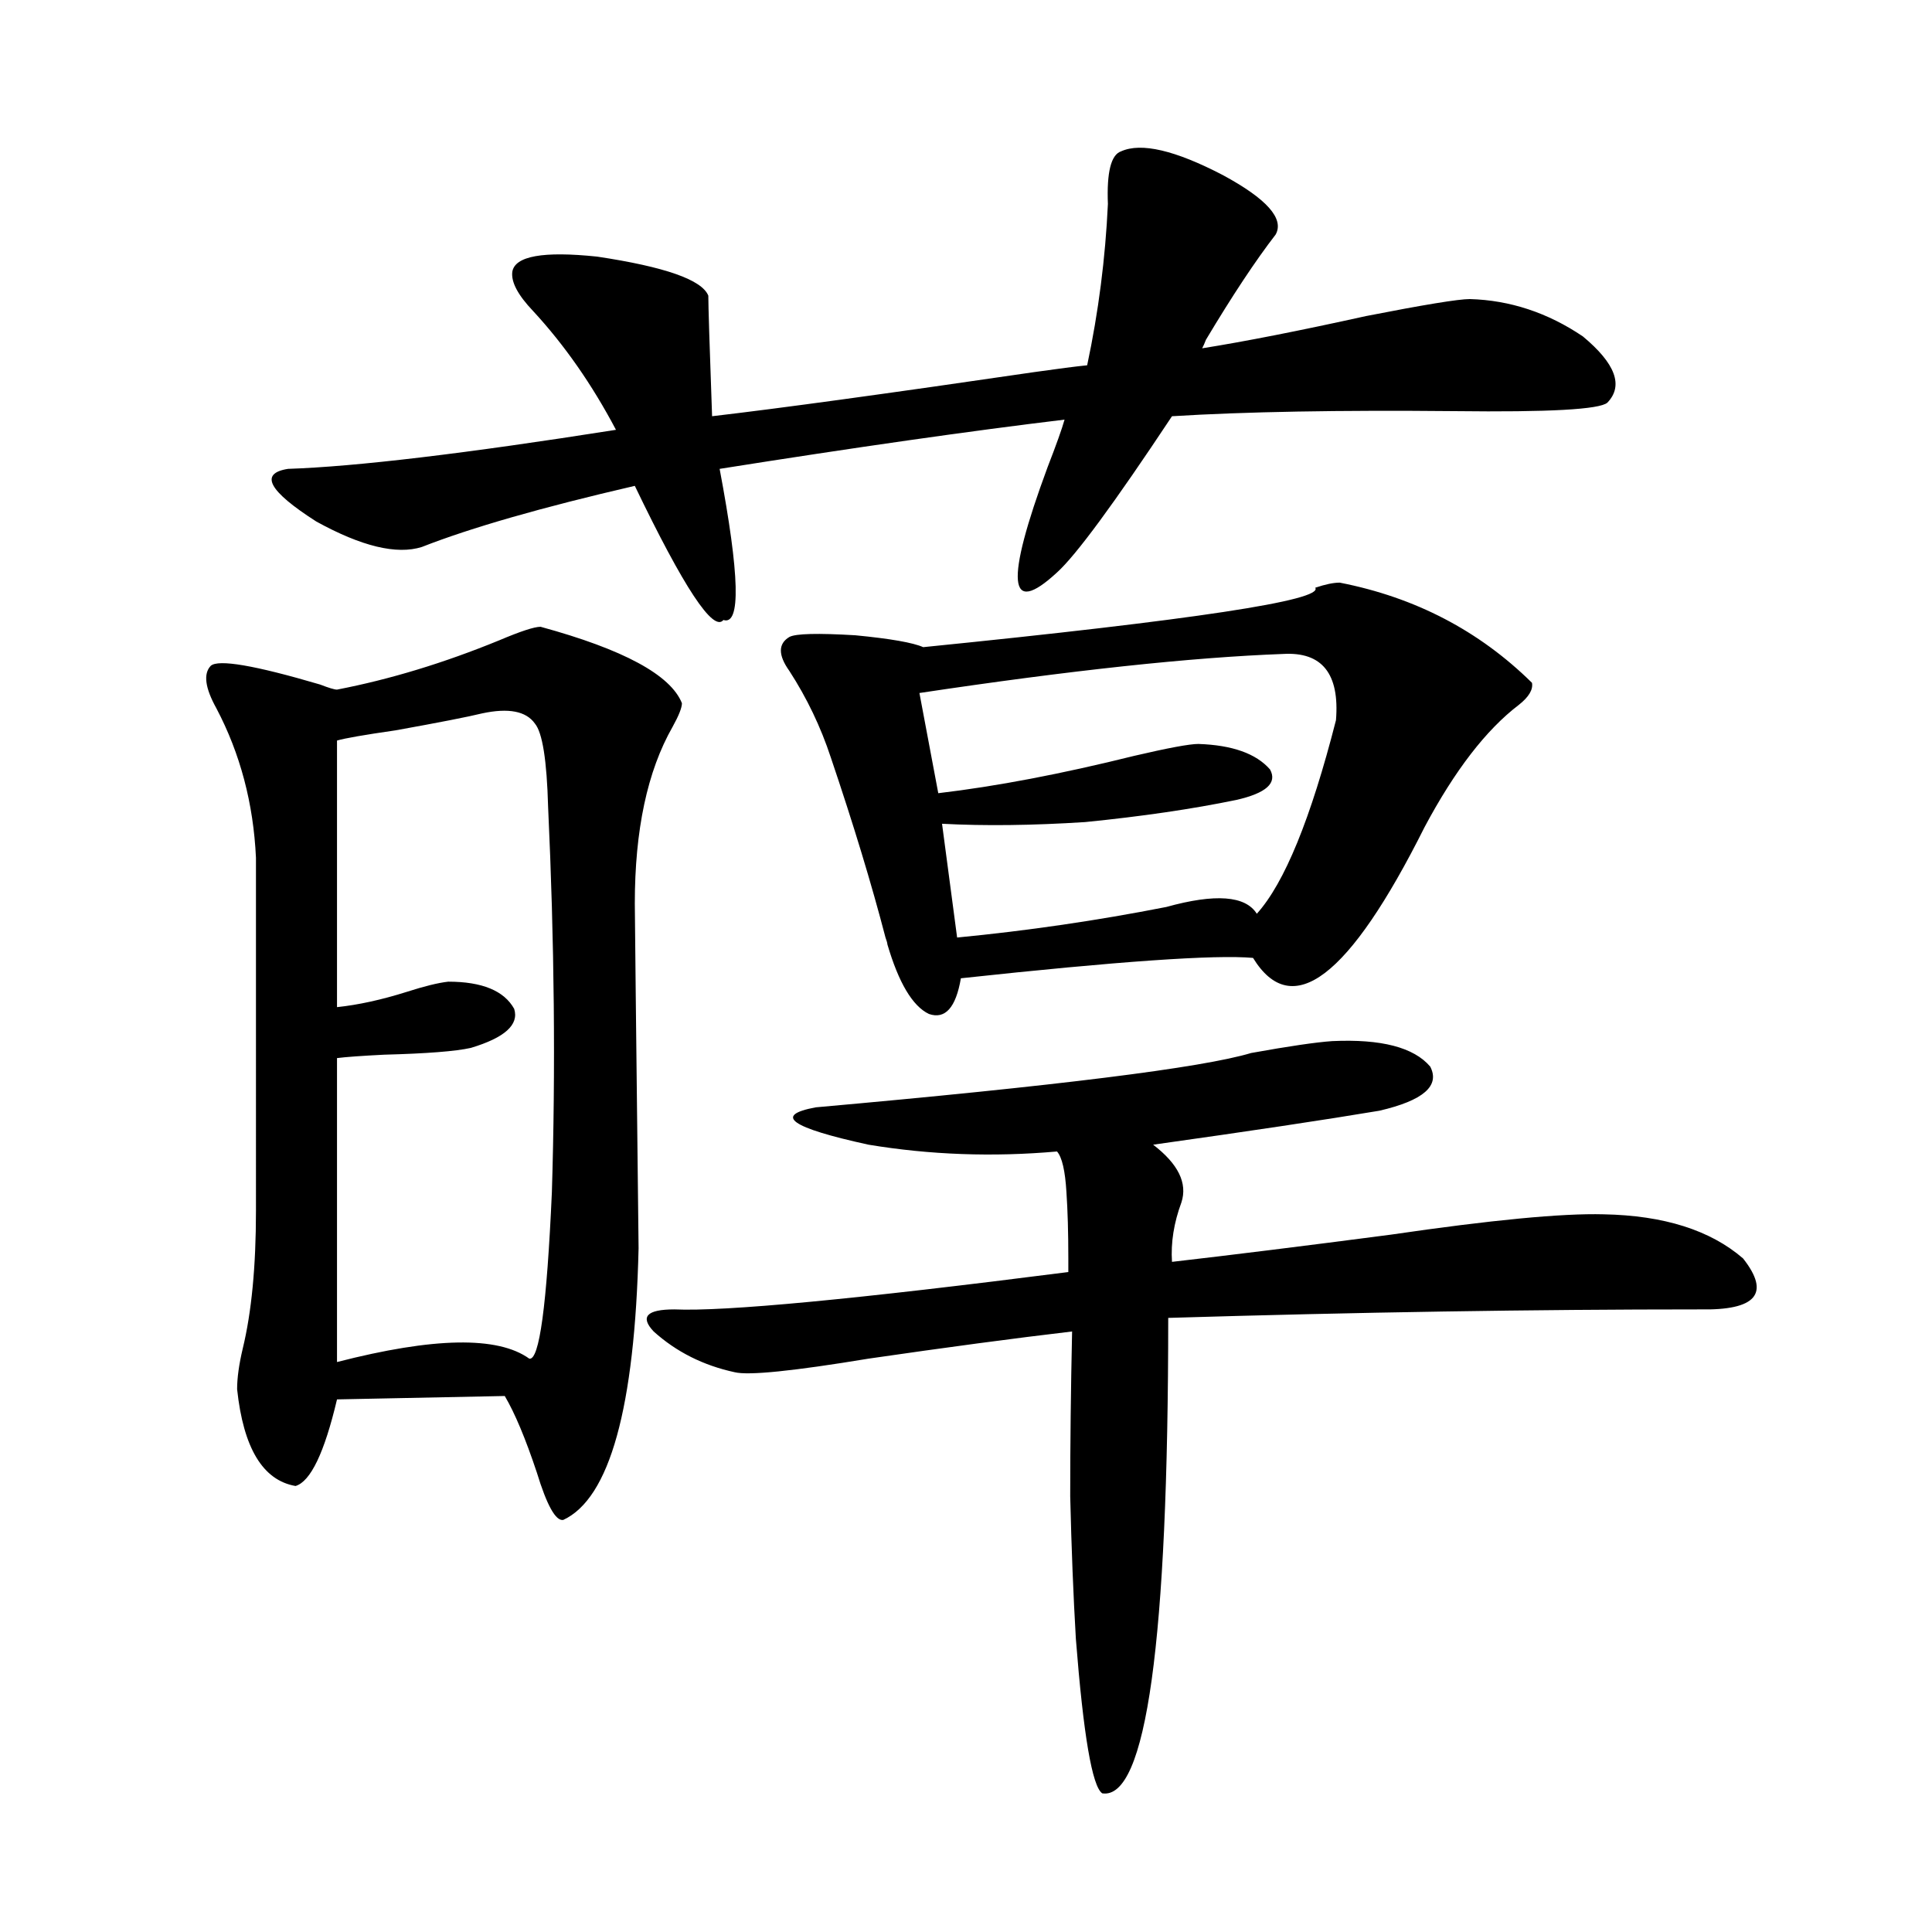 <?xml version="1.0" encoding="utf-8"?>
<!-- Generator: Adobe Illustrator 16.0.0, SVG Export Plug-In . SVG Version: 6.00 Build 0)  -->
<!DOCTYPE svg PUBLIC "-//W3C//DTD SVG 1.1//EN" "http://www.w3.org/Graphics/SVG/1.1/DTD/svg11.dtd">
<svg version="1.1" id="图层_1" xmlns="http://www.w3.org/2000/svg" xmlns:xlink="http://www.w3.org/1999/xlink" x="0px" y="0px"
	 width="1000px" height="1000px" viewBox="0 0 1000 1000" enable-background="new 0 0 1000 1000" xml:space="preserve">
<path d="M279.798,324.422c42.926,11.728,67.315,24.911,73.169,39.551c0,2.349-1.631,6.454-4.878,12.305
	c-13.018,22.852-19.512,53.325-19.512,91.406c0,3.516,0.641,62.993,1.951,178.418c-1.951,82.617-14.969,129.501-39.023,140.625
	c-3.902,0.591-8.46-7.608-13.658-24.609c-5.854-17.578-11.387-30.762-16.585-39.551l-86.827,1.758
	c-6.509,27.548-13.658,42.489-21.463,44.824c-16.92-2.925-26.996-19.624-30.243-50.098c0-5.851,0.976-12.882,2.927-21.094
	c4.543-18.745,6.829-42.476,6.829-71.191V443.953c-1.311-28.125-8.14-53.901-20.487-77.344c-5.854-10.547-6.829-17.866-2.927-21.973
	c3.902-3.516,22.759-0.288,56.584,9.668c4.543,1.758,7.47,2.637,8.78,2.637c27.316-5.273,55.273-13.761,83.9-25.488
	C269.387,326.771,276.536,324.422,279.798,324.422z M660.276,121.395c-10.411,13.485-22.438,31.641-36.097,54.492
	c-0.655,1.758-1.311,3.228-1.951,4.395c22.104-3.516,50.396-9.077,84.876-16.699c29.908-5.851,47.804-8.789,53.657-8.789
	c20.808,0.591,40.319,7.031,58.535,19.336c16.905,14.063,21.128,25.488,12.683,34.277c-3.902,3.516-30.243,4.985-79.022,4.395
	c-59.846-0.577-108.625,0.302-146.338,2.637c-29.923,45.126-49.755,72.07-59.511,80.859c-25.365,23.442-26.996,5.273-4.878-54.492
	c4.543-11.714,7.47-19.913,8.78-24.609c-48.779,5.864-108.29,14.364-178.532,25.488c10.396,55.083,11.052,81.161,1.951,78.223
	c-5.213,6.454-20.487-16.699-45.853-69.434c-48.139,11.138-84.876,21.685-110.241,31.641c-13.018,4.106-31.219-0.288-54.633-13.184
	c-24.725-15.82-29.603-24.897-14.634-27.246c35.121-1.167,91.705-7.91,169.752-20.215c-12.362-23.429-26.676-43.945-42.926-61.523
	c-7.805-8.198-11.387-14.941-10.731-20.215c1.296-8.198,15.93-10.835,43.901-7.91c35.121,5.273,54.298,12.017,57.56,20.215
	c0,5.273,0.641,26.079,1.951,62.402c35.121-4.093,90.729-11.714,166.825-22.852c12.348-1.758,21.463-2.925,27.316-3.516
	c5.854-27.534,9.421-55.371,10.731-83.496c-0.655-16.397,1.616-25.488,6.829-27.246c10.396-4.683,27.957-0.577,52.682,12.305
	C655.719,102.938,664.819,113.196,660.276,121.395z M249.555,369.246c-7.164,1.758-22.118,4.696-44.877,8.789
	c-16.265,2.349-26.341,4.106-30.243,5.273v137.988c11.052-1.167,23.079-3.804,36.097-7.91c9.101-2.925,16.25-4.683,21.463-5.273
	c17.561,0,28.933,4.696,34.146,14.063c2.592,8.212-4.878,14.941-22.438,20.215c-7.805,1.758-22.773,2.938-44.877,3.516
	c-11.707,0.591-19.847,1.181-24.39,1.758v157.324c50.075-12.882,83.245-13.472,99.51-1.758c5.198,1.181,9.101-27.534,11.707-86.133
	c1.951-63.281,1.296-129.776-1.951-199.512c-0.655-24.019-2.927-38.37-6.829-43.066
	C272.313,368.079,263.213,366.321,249.555,369.246z M689.544,538.875c25.365-1.167,42.271,3.228,50.73,13.184
	c5.198,9.97-3.582,17.578-26.341,22.852c-27.972,4.696-66.995,10.547-117.07,17.578c13.003,9.97,17.881,19.927,14.634,29.883
	c-3.902,10.547-5.533,20.806-4.878,30.762c30.563-3.516,68.291-8.198,113.168-14.063c52.026-7.608,88.778-11.124,110.241-10.547
	c31.219,0.591,55.273,8.212,72.193,22.852c14.299,18.169,6.829,26.958-22.438,26.367c-85.852,0-177.557,1.47-275.115,4.395
	c0,167.569-11.387,249.609-34.146,246.094c-5.213-3.516-9.756-30.185-13.658-79.98c-1.311-22.274-2.286-46.87-2.927-73.828
	c0-26.944,0.32-55.371,0.976-85.254c-29.923,3.516-65.044,8.212-105.363,14.063c-39.023,6.454-62.117,8.789-69.267,7.031
	c-16.265-3.516-30.243-10.547-41.95-21.094c-7.164-7.608-3.582-11.426,10.731-11.426c26.006,1.181,93.977-5.273,203.897-19.336
	c0,1.181,0-1.167,0-7.031c0-13.472-0.335-24.897-0.976-34.277c-0.655-11.124-2.286-18.155-4.878-21.094
	c-33.17,2.938-65.699,1.758-97.559-3.516c-40.334-8.789-49.435-15.229-27.316-19.336c124.875-11.124,199.995-20.503,225.36-28.125
	C667.105,541.512,681.084,539.466,689.544,538.875z M693.446,301.57c39.023,7.622,72.193,24.911,99.51,51.855
	c0.641,3.516-1.631,7.333-6.829,11.426c-16.92,12.896-33.17,33.989-48.779,63.281c-39.023,77.935-68.626,100.497-88.778,67.676
	c-19.512-1.758-69.922,1.758-151.216,10.547c-2.606,15.243-8.14,21.396-16.585,18.457c-8.46-4.093-15.609-16.108-21.463-36.035
	c0-0.577-0.335-1.758-0.976-3.516c-7.164-27.534-16.585-58.585-28.292-93.164c-5.213-15.82-12.362-30.762-21.463-44.824
	c-5.854-8.198-5.854-14.063,0-17.578c3.247-1.758,14.634-2.046,34.146-0.879c18.201,1.758,29.908,3.817,35.121,6.152
	c139.829-14.063,207.465-24.308,202.922-30.762C685.962,302.449,690.185,301.57,693.446,301.57z M664.179,338.484
	c-47.483,1.758-110.241,8.501-188.288,20.215l9.756,51.855c29.908-3.516,63.733-9.956,101.461-19.336
	c17.561-4.093,28.612-6.152,33.17-6.152c17.561,0.591,29.908,4.985,37.072,13.184c3.902,7.031-1.951,12.305-17.561,15.82
	c-22.773,4.696-48.779,8.501-78.047,11.426c-27.316,1.758-52.041,2.06-74.145,0.879l7.805,58.887
	c36.417-3.516,72.514-8.789,108.29-15.82c25.365-7.031,40.975-5.851,46.828,3.516c14.299-15.82,27.957-49.219,40.975-100.195
	C693.446,348.743,684.331,337.317,664.179,338.484z"/>
</svg>
